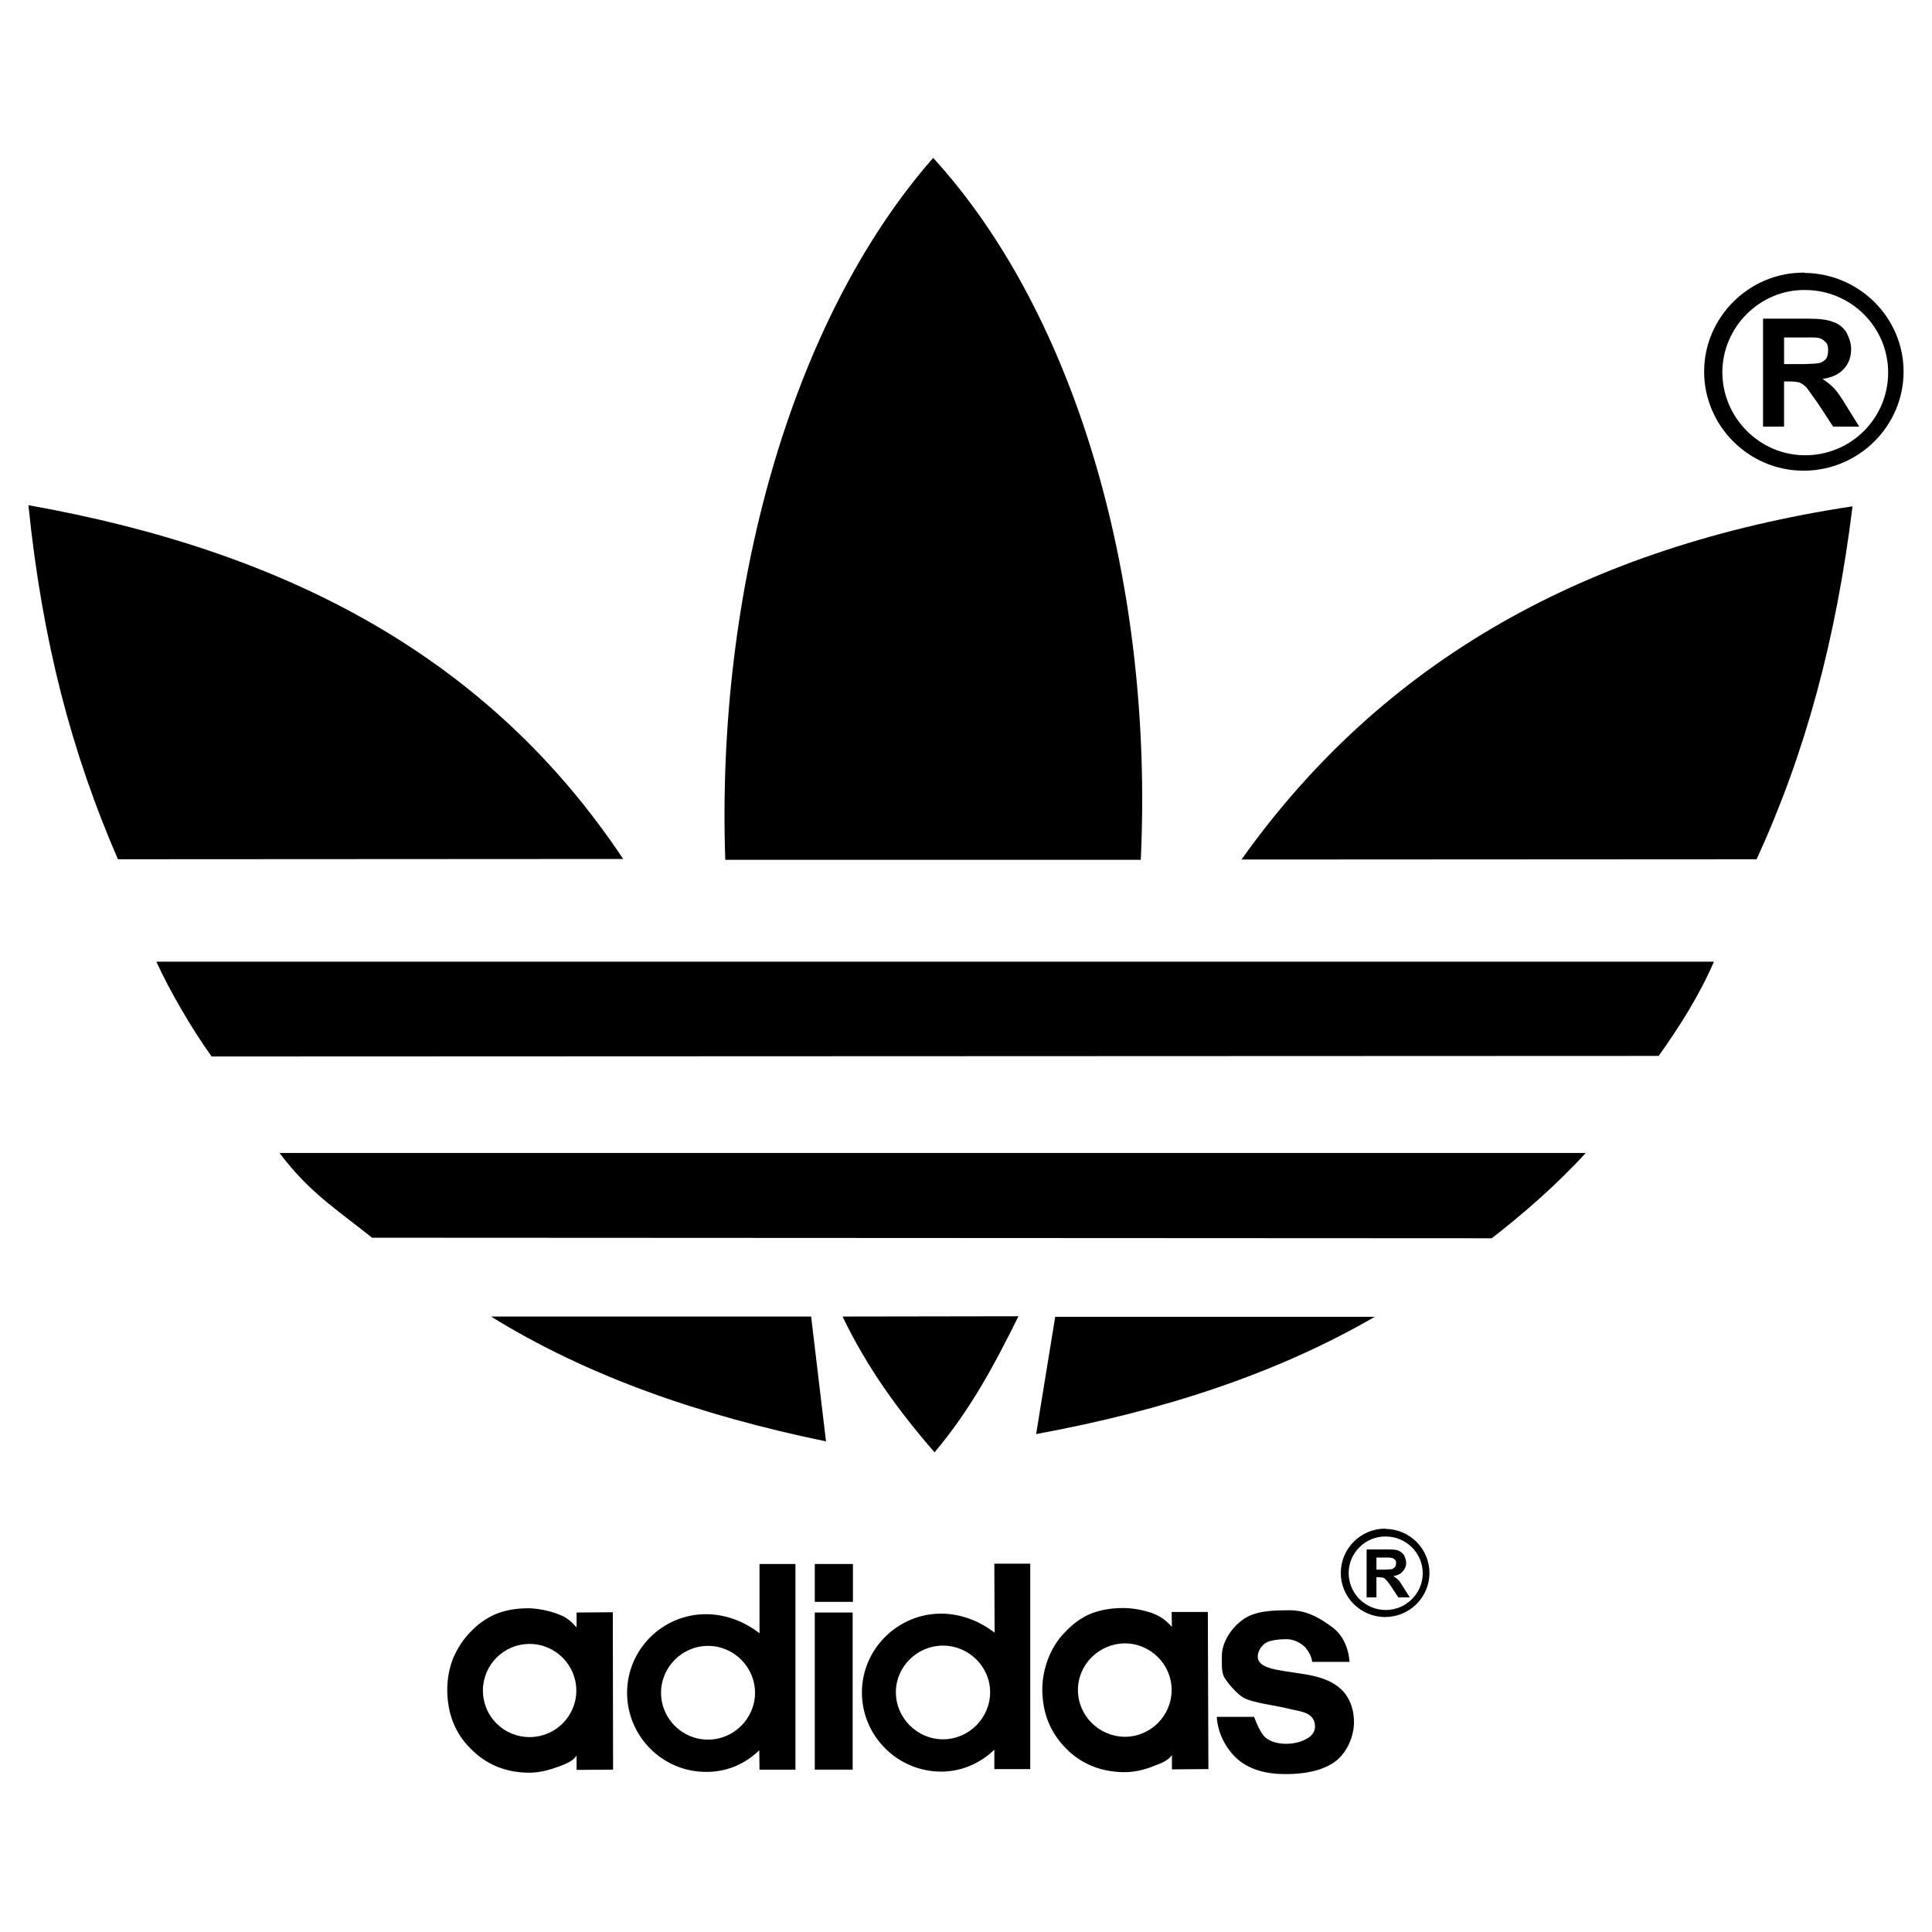 <?xml version="1.0" encoding="utf-8"?>
<!-- Generator: Adobe Illustrator 13.0.0, SVG Export Plug-In . SVG Version: 6.00 Build 14576)  -->
<!DOCTYPE svg PUBLIC "-//W3C//DTD SVG 1.0//EN" "http://www.w3.org/TR/2001/REC-SVG-20010904/DTD/svg10.dtd">
<svg version="1.0" id="Layer_1" xmlns="http://www.w3.org/2000/svg" xmlns:xlink="http://www.w3.org/1999/xlink" x="0px" y="0px"
	 width="192.756px" height="192.756px" viewBox="0 0 192.756 192.756" enable-background="new 0 0 192.756 192.756"
	 xml:space="preserve">
<g>
	<polygon fill-rule="evenodd" clip-rule="evenodd" fill="#FFFFFF" points="0,0 192.756,0 192.756,192.756 0,192.756 0,0 	"/>
	<path fill-rule="evenodd" clip-rule="evenodd" d="M129.826,166.983c-2.295-0.364-4.339-0.477-4.339-1.708
		c0-0.476,0.28-0.979,0.729-1.315c0.392-0.308,1.427-0.42,2.127-0.42c0.728,0,1.455,0.364,1.903,0.84
		c0.279,0.336,0.616,0.868,0.672,1.428l0,0h3.723l0,0c-0.084-1.371-0.672-2.716-1.735-3.471c-1.036-0.756-2.38-1.68-4.227-1.68
		c-1.764,0-3.499,0.056-4.702,0.952c-1.204,0.867-2.071,2.322-2.071,3.582c0,0.728-0.057,1.596,0.224,2.127
		c0.308,0.532,1.203,1.624,1.903,2.044c0.979,0.56,3.274,0.783,4.534,1.12c1.036,0.251,2.296,0.308,2.575,1.343
		c0.168,0.616-0.028,1.176-0.588,1.54c-0.531,0.363-1.343,0.615-2.239,0.615c-0.924,0-1.819-0.28-2.267-0.84
		c-0.393-0.531-0.616-1.035-0.925-1.847l0,0h-3.722l0,0c0.084,1.707,1.035,3.387,2.211,4.338c1.147,0.924,2.688,1.372,4.646,1.372
		s3.666-0.336,4.926-1.232c1.231-0.896,1.904-2.574,1.904-3.946c0-1.176-0.336-2.1-0.868-2.827
		C133.129,167.571,131.17,167.179,129.826,166.983L129.826,166.983L129.826,166.983L129.826,166.983z"/>
	<polygon fill-rule="evenodd" clip-rule="evenodd" points="81.291,176.556 85.07,176.556 85.07,160.881 81.291,160.881 
		81.291,176.556 81.291,176.556 	"/>
	<polygon fill-rule="evenodd" clip-rule="evenodd" points="81.291,159.817 85.098,159.817 85.098,156.039 81.291,156.039 
		81.291,159.817 81.291,159.817 	"/>
	<path fill-rule="evenodd" clip-rule="evenodd" d="M75.777,162.952c-1.4-1.092-3.191-1.847-5.15-1.903c-0.056,0-0.112,0-0.196,0
		c-4.339,0-7.866,3.527-7.866,7.837c0,4.339,3.527,7.894,7.866,7.894c0.084,0,0.14,0,0.196,0c1.959-0.027,3.75-0.812,5.123-2.155
		l0,0l0.028,1.932h3.583v-20.517h-3.583V162.952L75.777,162.952L75.777,162.952z M70.655,173.561h-0.028l0,0
		c-2.575,0-4.674-2.099-4.674-4.675c0-2.547,2.099-4.674,4.674-4.674l0,0h0.028l0,0c2.547,0,4.674,2.1,4.674,4.674
		C75.329,171.462,73.202,173.561,70.655,173.561L70.655,173.561L70.655,173.561L70.655,173.561z"/>
	<path fill-rule="evenodd" clip-rule="evenodd" d="M99.232,162.896c-1.398-1.092-3.19-1.848-5.15-1.903c-0.056,0-0.14,0-0.196,0
		c-4.338,0-7.893,3.555-7.893,7.865c0,4.339,3.555,7.894,7.893,7.894c0.056,0,0.14,0,0.196,0c1.959-0.057,3.723-0.84,5.123-2.184
		l0,0v1.932h3.583v-20.489h-3.583L99.232,162.896L99.232,162.896L99.232,162.896z M94.083,173.532c-2.575,0-4.702-2.127-4.702-4.701
		c0-2.548,2.127-4.647,4.702-4.647s4.703,2.1,4.703,4.647C98.785,171.405,96.658,173.532,94.083,173.532L94.083,173.532
		L94.083,173.532L94.083,173.532z"/>
	<path fill-rule="evenodd" clip-rule="evenodd" d="M57.527,160.881v1.484l0,0c-0.728-0.784-1.063-1.036-1.903-1.345
		c-0.756-0.279-1.791-0.531-2.799-0.56c-0.056,0-0.112,0-0.168,0c-1.204,0-2.267,0.196-3.219,0.588
		c-0.924,0.392-1.792,1.008-2.575,1.848c-0.7,0.728-1.26,1.623-1.679,2.604c-0.364,0.979-0.56,1.987-0.56,3.078
		c0,2.38,0.784,4.367,2.351,5.906c1.54,1.567,3.499,2.379,5.85,2.379c0,0,0,0,0.028,0c0.951,0,1.987-0.28,2.827-0.588
		c0.839-0.308,1.456-0.56,1.847-1.119l0,0v1.427l3.639-0.027l-0.027-15.702L57.527,160.881L57.527,160.881L57.527,160.881z
		 M52.854,173.309c-0.028,0-0.028,0-0.028,0c-2.575,0-4.646-2.071-4.646-4.646c0-2.547,2.071-4.646,4.646-4.646c0,0,0,0,0.028,0
		c2.547,0,4.646,2.099,4.646,4.646C57.5,171.237,55.4,173.309,52.854,173.309L52.854,173.309L52.854,173.309L52.854,173.309z"/>
	<path fill-rule="evenodd" clip-rule="evenodd" d="M116.895,160.825l0.028,1.483l0,0c-0.729-0.755-1.092-1.008-1.903-1.344
		c-0.784-0.279-1.792-0.504-2.8-0.531c-0.056,0-0.111,0-0.167,0c-1.204,0-2.268,0.195-3.219,0.56
		c-0.952,0.392-1.82,1.036-2.575,1.848c-0.729,0.728-1.288,1.623-1.68,2.631c-0.364,0.951-0.588,1.987-0.588,3.078
		c0,2.353,0.812,4.339,2.379,5.906c1.512,1.54,3.499,2.352,5.85,2.352c0.98,0,2.016-0.252,2.827-0.588
		c0.84-0.308,1.484-0.56,1.876-1.119l0,0v1.428l3.639-0.028l-0.057-15.675H116.895L116.895,160.825L116.895,160.825z M112.22,173.28
		c-2.574-0.027-4.674-2.099-4.674-4.674c0-2.547,2.1-4.618,4.674-4.646c2.576,0,4.675,2.1,4.675,4.646
		C116.895,171.182,114.796,173.28,112.22,173.28L112.22,173.28L112.22,173.28L112.22,173.28z"/>
	<path fill-rule="evenodd" clip-rule="evenodd" d="M138.251,152.54c-0.028,0-0.056-0.027-0.056-0.027
		c-2.436,0-4.423,1.986-4.423,4.422c0,2.435,1.987,4.395,4.423,4.395c0,0,0.027,0,0.056,0c2.407-0.028,4.366-1.987,4.366-4.395
		S140.658,152.568,138.251,152.54L138.251,152.54L138.251,152.54L138.251,152.54z M138.251,160.629
		c-2.043,0-3.694-1.651-3.694-3.694c0-1.987,1.651-3.667,3.694-3.639c2.044,0,3.695,1.651,3.695,3.667
		C141.946,158.978,140.295,160.629,138.251,160.629L138.251,160.629L138.251,160.629L138.251,160.629z"/>
	<path fill-rule="evenodd" clip-rule="evenodd" d="M139.538,157.662c-0.14-0.14-0.308-0.279-0.531-0.42
		c0.42-0.056,0.756-0.224,0.951-0.476c0.196-0.196,0.337-0.504,0.337-0.84c0-0.28-0.112-0.56-0.225-0.783
		c-0.14-0.196-0.363-0.364-0.56-0.448c-0.224-0.084-0.588-0.112-1.119-0.112l0,0h-0.141h-1.903v4.786h0.979v-2.015h0.168l0,0
		c0.225,0,0.392,0.028,0.504,0.056c0.112,0.028,0.168,0.084,0.252,0.168c0,0.028,0.028,0.028,0.028,0.057
		c0.112,0.056,0.28,0.308,0.532,0.671l0,0l0.699,1.063h1.147l-0.588-0.923l0,0C139.847,158.082,139.65,157.774,139.538,157.662
		L139.538,157.662L139.538,157.662L139.538,157.662z M138.251,156.599c-0.056,0-0.14,0-0.224,0l0,0h-0.7v-1.203h0.729l0,0
		c0.084,0,0.14,0,0.195,0c0.28,0,0.476,0,0.532,0.027c0.14,0,0.279,0.084,0.363,0.169c0.112,0.083,0.141,0.223,0.141,0.363
		c0,0.14-0.028,0.308-0.112,0.392c-0.084,0.057-0.168,0.14-0.252,0.196C138.812,156.57,138.587,156.57,138.251,156.599
		L138.251,156.599L138.251,156.599L138.251,156.599z"/>
	<path fill-rule="evenodd" clip-rule="evenodd" d="M80.927,131.352H48.991l0,0c9.544,5.906,20.712,9.825,33.42,12.456l0,0
		L80.927,131.352L80.927,131.352L80.927,131.352L80.927,131.352z M105.278,131.379l-1.903,11.7l0,0
		c12.764-2.351,24.016-6.046,33.785-11.7l0,0H105.278L105.278,131.379L105.278,131.379L105.278,131.379z M101.612,131.323
		l-17.55,0.028l0,0c2.463,5.122,5.598,9.433,9.181,13.548C96.77,140.7,99.121,136.361,101.612,131.323L101.612,131.323
		L101.612,131.323L101.612,131.323L101.612,131.323z M148.832,123.542l-111.709-0.056l0,0c-3.723-2.967-6.242-4.507-9.237-8.453l0,0
		h130.322l0,0C155.297,118.224,151.967,121.106,148.832,123.542L148.832,123.542L148.832,123.542L148.832,123.542L148.832,123.542z
		 M165.485,105.349l-144.373,0.056l0,0c-1.932-2.687-4.143-6.466-5.514-9.46l0,0H171l0,0
		C169.544,99.303,167.585,102.409,165.485,105.349L165.485,105.349L165.485,105.349L165.485,105.349L165.485,105.349z M62.174,85.7
		l-50.41,0.028l0,0C7.145,75.063,4.234,64.063,2.834,50.404C28.81,55.022,48.851,65.687,62.174,85.7L62.174,85.7L62.174,85.7
		L62.174,85.7L62.174,85.7z M113.815,85.784H72.362l0,0c-0.924-26.675,6.466-53.742,20.741-70.032
		C107.602,31.623,115.104,58.577,113.815,85.784L113.815,85.784L113.815,85.784L113.815,85.784L113.815,85.784z M175.254,85.728
		l-51.39,0.028l0,0c14.191-19.957,34.568-31.237,60.963-35.24C183.176,63.867,180.097,75.203,175.254,85.728L175.254,85.728
		L175.254,85.728L175.254,85.728z"/>
	<path fill-rule="evenodd" clip-rule="evenodd" d="M180.097,27.228c-0.057-0.028-0.112-0.028-0.168-0.028
		c-5.431,0-9.908,4.45-9.908,9.88s4.478,9.88,9.908,9.88c0.056,0,0.111,0,0.168,0c5.43-0.084,9.824-4.506,9.824-9.88
		S185.526,27.312,180.097,27.228L180.097,27.228L180.097,27.228L180.097,27.228z M180.097,45.422c-4.534,0-8.257-3.751-8.257-8.286
		c0-4.478,3.723-8.256,8.257-8.201c4.591,0,8.285,3.723,8.285,8.229C188.382,41.727,184.688,45.422,180.097,45.422L180.097,45.422
		L180.097,45.422L180.097,45.422z"/>
	<path fill-rule="evenodd" clip-rule="evenodd" d="M182.979,38.732c-0.308-0.308-0.699-0.644-1.147-0.924
		c0.924-0.14,1.651-0.448,2.155-1.036c0.447-0.476,0.7-1.147,0.7-1.931c0-0.644-0.225-1.231-0.504-1.735
		c-0.309-0.448-0.784-0.84-1.288-0.98c-0.504-0.224-1.344-0.335-2.519-0.335l0,0h-0.28h-4.198v10.776h2.099V38.06h0.448l0,0
		c0.503,0,0.867,0.028,1.119,0.112c0.168,0.083,0.364,0.196,0.532,0.364c0.027,0.028,0.084,0.056,0.111,0.084
		c0.169,0.251,0.561,0.756,1.148,1.595l0,0l1.539,2.351h2.604l-1.288-2.071l0,0C183.707,39.656,183.26,39.012,182.979,38.732
		L182.979,38.732L182.979,38.732L182.979,38.732z M180.097,36.325c-0.14,0-0.309,0-0.504,0l0,0h-1.596v-2.659h1.708l0,0
		c0.14,0,0.279,0,0.392,0c0.615,0,1.035,0,1.176,0.028c0.392,0.028,0.671,0.224,0.84,0.419c0.224,0.168,0.279,0.504,0.279,0.84
		c0,0.28-0.056,0.616-0.196,0.84c-0.167,0.168-0.363,0.335-0.644,0.42C181.328,36.269,180.881,36.297,180.097,36.325L180.097,36.325
		L180.097,36.325L180.097,36.325z"/>
</g>
</svg>
